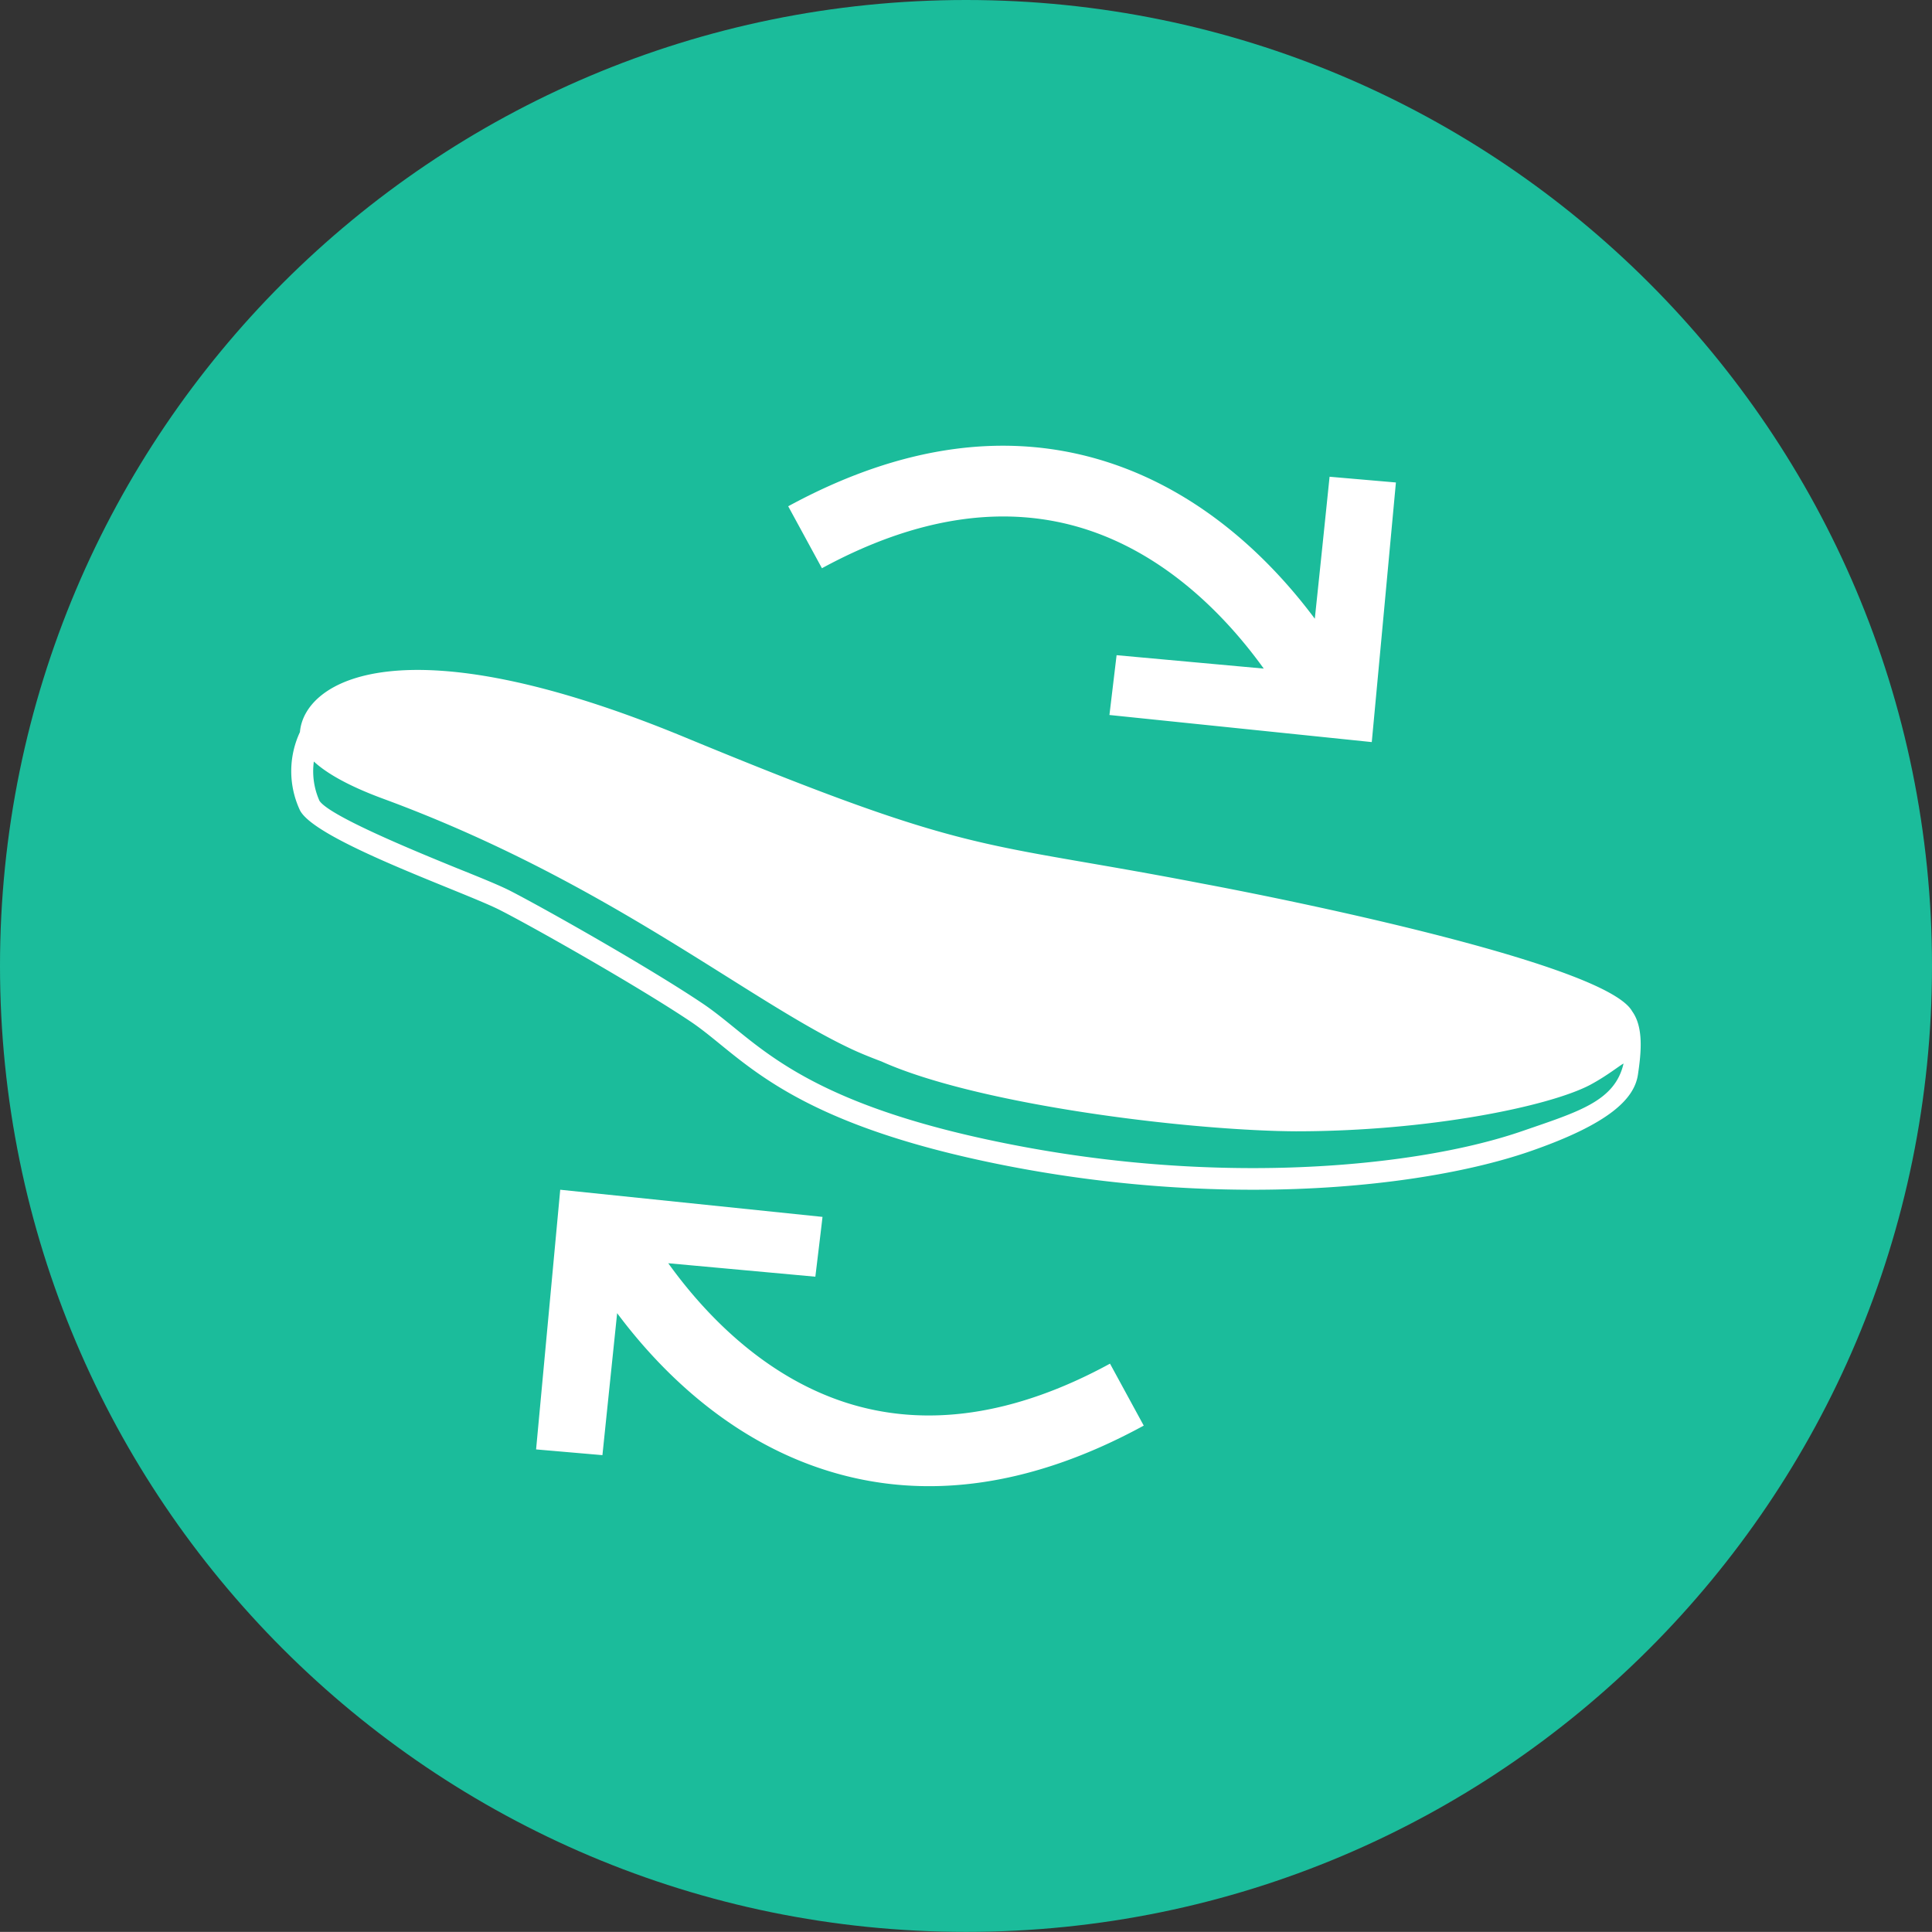 <svg xmlns="http://www.w3.org/2000/svg" height="34.015" width="34.017"><rect width="100%" height="100%" fill="#333333" stroke="none"/><path d="M34.017 17.007c0 9.394-7.615 17.008-17.007 17.008C7.615 34.015 0 26.401 0 17.007 0 7.615 7.615 0 17.01 0c9.391 0 17.007 7.616 17.007 17.007" fill="#1bbc9b"/><path d="M28.737 17.805c-.446-.798-5.635-1.886-7.59-2.252-3.995-.771-3.96-.452-9.092-2.573-4.971-2.054-6.697-1-6.774-.09a1.624 1.624 0 0 0-.007 1.361c.229.537 2.919 1.457 3.543 1.78.624.32 2.44 1.35 3.353 1.963.911.616 1.652 1.771 5.576 2.536 1.534.298 2.997.418 4.317.418 2.056 0 3.769-.295 4.867-.673 1.421-.491 1.849-.935 1.91-1.358.056-.378.103-.827-.103-1.112m-1.931 2.109c-1.201.415-2.931.653-4.742.653-1.408 0-2.836-.138-4.243-.413-3.102-.604-4.14-1.447-4.897-2.063-.184-.149-.356-.289-.539-.413-.916-.618-2.741-1.652-3.391-1.988-.19-.098-.525-.234-.951-.405-.668-.273-2.236-.911-2.418-1.185a1.275 1.275 0 0 1-.099-.692c.229.212.621.434 1.214.653 3.917 1.441 6.369 3.513 8.208 4.389.174.084.368.162.572.239 1.587.714 4.957 1.166 6.988 1.225.104.002.21.005.313.005 2.326 0 4.444-.436 5.17-.814.303-.161.534-.35.595-.379-.152.663-.791.847-1.78 1.188M24.578 8.495l-1.168-.101a883.54 883.54 0 0 1-.26 2.5c-.719-.964-1.913-2.188-3.617-2.747-1.76-.577-3.661-.318-5.655.767l.594 1.091c1.677-.912 3.247-1.141 4.665-.68 1.476.481 2.515 1.615 3.114 2.447l-2.591-.236-.126 1.053 4.619.477c.144-1.535.286-3.073.425-4.571M9.439 25.52l1.168.101.259-2.5c.719.963 1.913 2.188 3.619 2.747 1.758.577 3.661.319 5.653-.767l-.594-1.091c-1.677.914-3.247 1.142-4.665.681-1.476-.481-2.515-1.617-3.113-2.449l2.59.237c.05-.413.093-.767.126-1.053l-4.618-.478-.425 4.572" fill="#fff"/></svg>